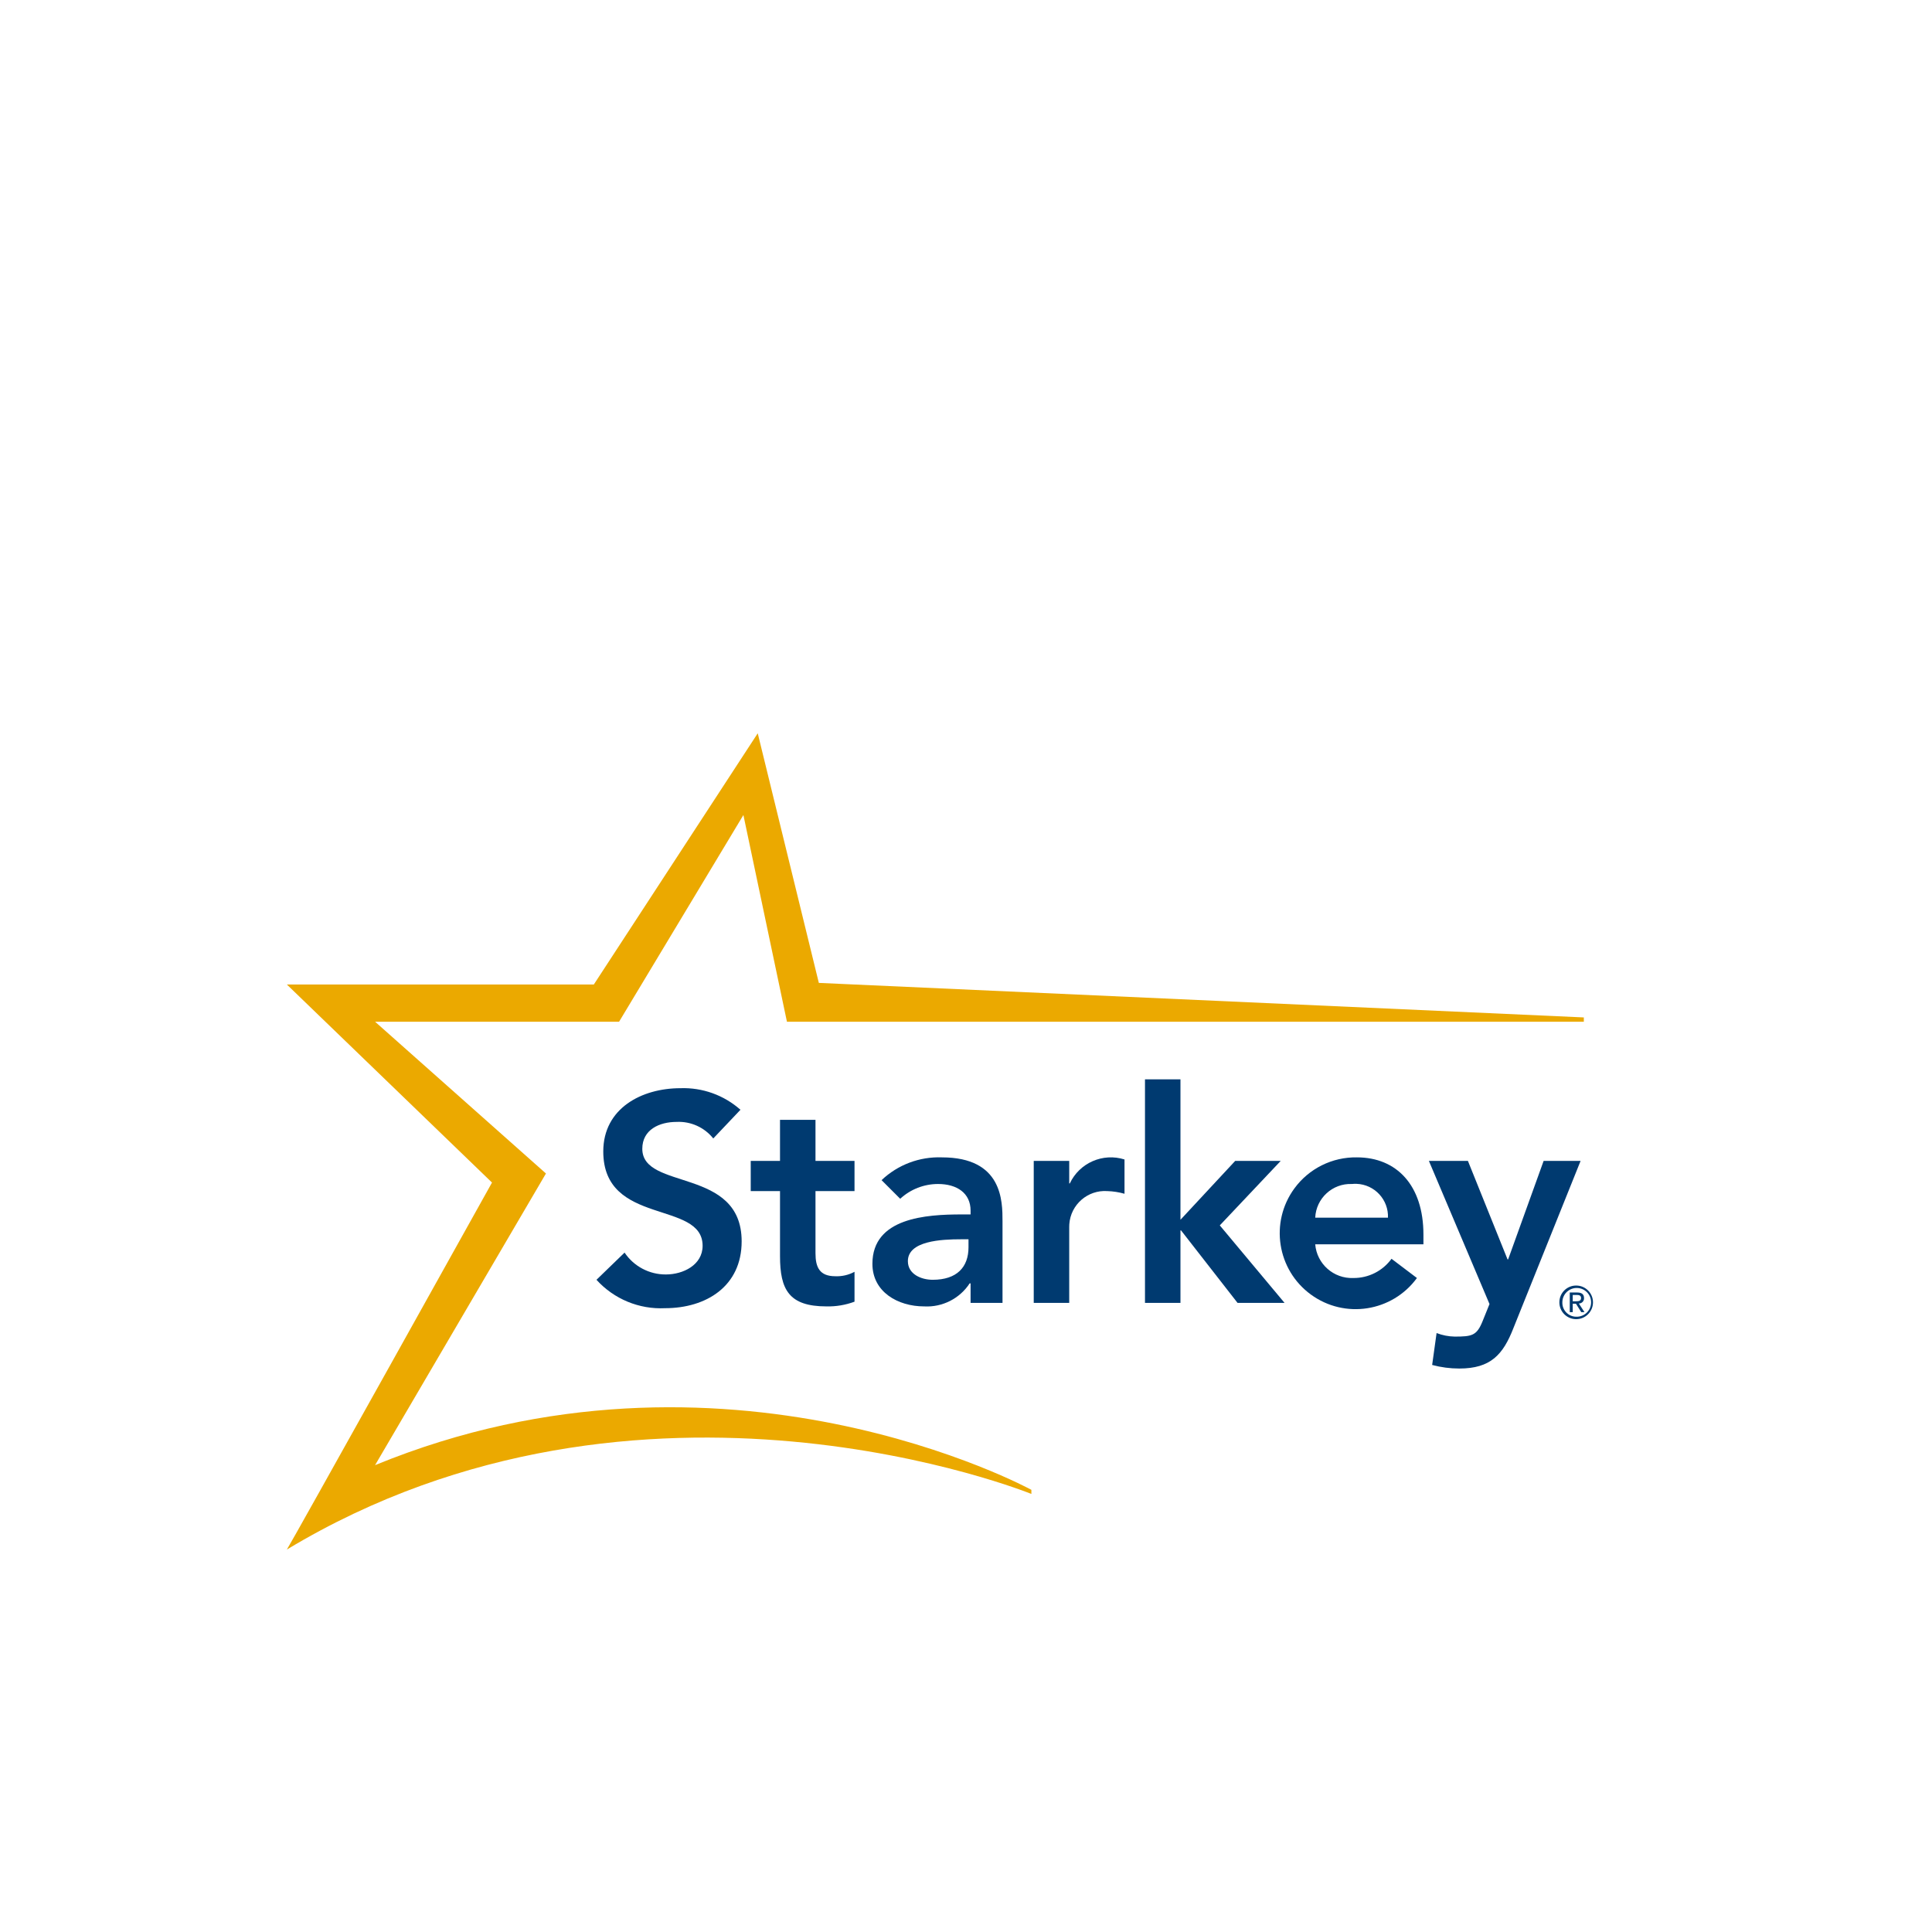 <?xml version="1.0" encoding="UTF-8"?>
<!-- Generator: Adobe Illustrator 24.0.1, SVG Export Plug-In . SVG Version: 6.00 Build 0)  -->
<svg xmlns="http://www.w3.org/2000/svg" xmlns:xlink="http://www.w3.org/1999/xlink" version="1.1" id="Ebene_1" x="0px" y="0px" viewBox="0 0 566.929 566.929" xml:space="preserve">
<title>Artboard 1</title>
<g>
	<path fill="#003A70" d="M209.304,334.07c-2.599-3.253-6.603-5.059-10.761-4.856c-5.033,0-10.065,2.253-10.065,7.892   c0,12.323,29.154,5.295,29.154,27.16c0,13.189-10.416,19.611-22.476,19.611c-7.618,0.378-15.004-2.681-20.125-8.334l8.243-7.98   c2.714,4.043,7.276,6.453,12.146,6.416c5.032,0,10.755-2.778,10.755-8.415c0-13.449-29.149-5.724-29.149-27.675   c0-12.669,11.28-18.567,22.644-18.567c6.465-0.228,12.771,2.039,17.612,6.33L209.304,334.07z"></path>
	<path fill="#003A70" d="M220.295,349.515v-8.853h8.592v-12.061h10.411v12.061h11.452v8.853h-11.452v18.221   c0,4.162,1.213,6.763,5.811,6.763c1.964,0.085,3.913-0.365,5.642-1.3v8.769c-2.635,0.98-5.432,1.449-8.243,1.384   c-11.019,0-13.62-4.948-13.62-14.75v-19.087L220.295,349.515z"></path>
	<path fill="#003A70" d="M284.809,376.585h-0.262c-2.926,4.48-8.02,7.06-13.363,6.767c-7.723,0-15.183-4.249-15.183-12.493   c0-13.537,15.792-14.496,26.199-14.496h2.609v-1.124c0-5.122-3.993-7.807-9.551-7.807c-4.114,0.001-8.077,1.549-11.103,4.337   l-5.466-5.466c4.761-4.517,11.141-6.925,17.699-6.683c17.791,0,17.791,12.847,17.791,18.745v23.95h-9.37V376.585z M284.2,363.657   h-2.173c-5.725,0-15.618,0.438-15.618,6.419c0,3.818,3.907,5.466,7.288,5.466c7.118,0,10.502-3.731,10.502-9.545V363.657z"></path>
	<path fill="#003A70" d="M303.342,340.663h10.413v6.596h0.177c2.836-6.029,9.694-9.03,16.047-7.024v10.063   c-1.639-0.465-3.329-0.728-5.033-0.782c-5.771-0.396-10.771,3.961-11.167,9.732c-0.018,0.256-0.026,0.513-0.025,0.77v22.299   h-10.412V340.663z"></path>
	<path fill="#003A70" d="M335.986,316.718h10.411v41.215l16.056-17.27h13.356l-17.87,18.916l18.997,22.737h-13.791l-16.574-21.262   h-0.174v21.262h-10.411V316.718z"></path>
	<path fill="#003A70" d="M385.94,365.129c0.476,5.763,5.412,10.127,11.19,9.892c4.425,0.041,8.597-2.06,11.199-5.64l7.456,5.64   c-7.254,9.933-21.186,12.106-31.119,4.852c-9.933-7.254-12.106-21.186-4.852-31.119c4.273-5.851,11.125-9.258,18.369-9.134   c11.615,0,19.511,8.157,19.511,22.65v2.859L385.94,365.129z M407.289,357.322c0.197-5.291-3.932-9.739-9.222-9.936   c-0.457-0.017-0.914-0.001-1.368,0.047c-5.697-0.227-10.506,4.194-10.759,9.889H407.289z"></path>
	<path fill="#003A70" d="M419.298,340.663h11.451l11.628,28.895h0.171l10.414-28.895h10.846l-19.698,49.031   c-3.039,7.81-6.677,11.888-15.877,11.888c-2.695,0.004-5.378-0.348-7.98-1.046l1.3-9.365c1.689,0.655,3.481,1.007,5.292,1.04   c5.122,0,6.509-0.27,8.241-4.606l1.996-4.945L419.298,340.663z"></path>
	<path fill="#003A70" d="M462.517,377.232c2.724,0,4.932,2.208,4.932,4.932c0,2.724-2.208,4.932-4.932,4.932   c-2.724,0-4.932-2.208-4.932-4.932c-0.014-2.709,2.171-4.917,4.88-4.932C462.482,377.232,462.499,377.232,462.517,377.232z    M462.517,386.379c2.328,0.089,4.288-1.726,4.378-4.054c0.089-2.328-1.726-4.288-4.054-4.378c-2.328-0.089-4.288,1.726-4.378,4.054   c-0.002,0.054-0.003,0.109-0.003,0.163c-0.069,2.258,1.706,4.144,3.963,4.213C462.454,386.378,462.485,386.378,462.517,386.379z    M460.634,379.272h2.175c1.36,0,2.011,0.545,2.011,1.645c0.047,0.824-0.583,1.53-1.408,1.577c-0.038,0.002-0.077,0.003-0.115,0.002   l1.654,2.544h-0.94l-1.561-2.482h-0.943v2.482h-0.874V379.272z M461.508,381.848h0.902c0.78,0,1.536-0.044,1.536-0.968   c0-0.799-0.69-0.89-1.288-0.89h-1.15V381.848z"></path>
	<path fill="#EBA900" d="M302.653,437.18c0,0-90.129-49.319-192.595-7.242l50.144-85.585l-50.128-44.528h71.581l36.489-60.663   l12.778,60.663h233.839v-1.27l-224.481-10.13l-17.928-73.248l-48.099,73.717h-90.08l60.2,58.118c0,0-59.959,107.638-60.2,107.693   c104.181-62.766,218.478-16.32,218.478-16.32V437.18z"></path>
</g>
</svg>
